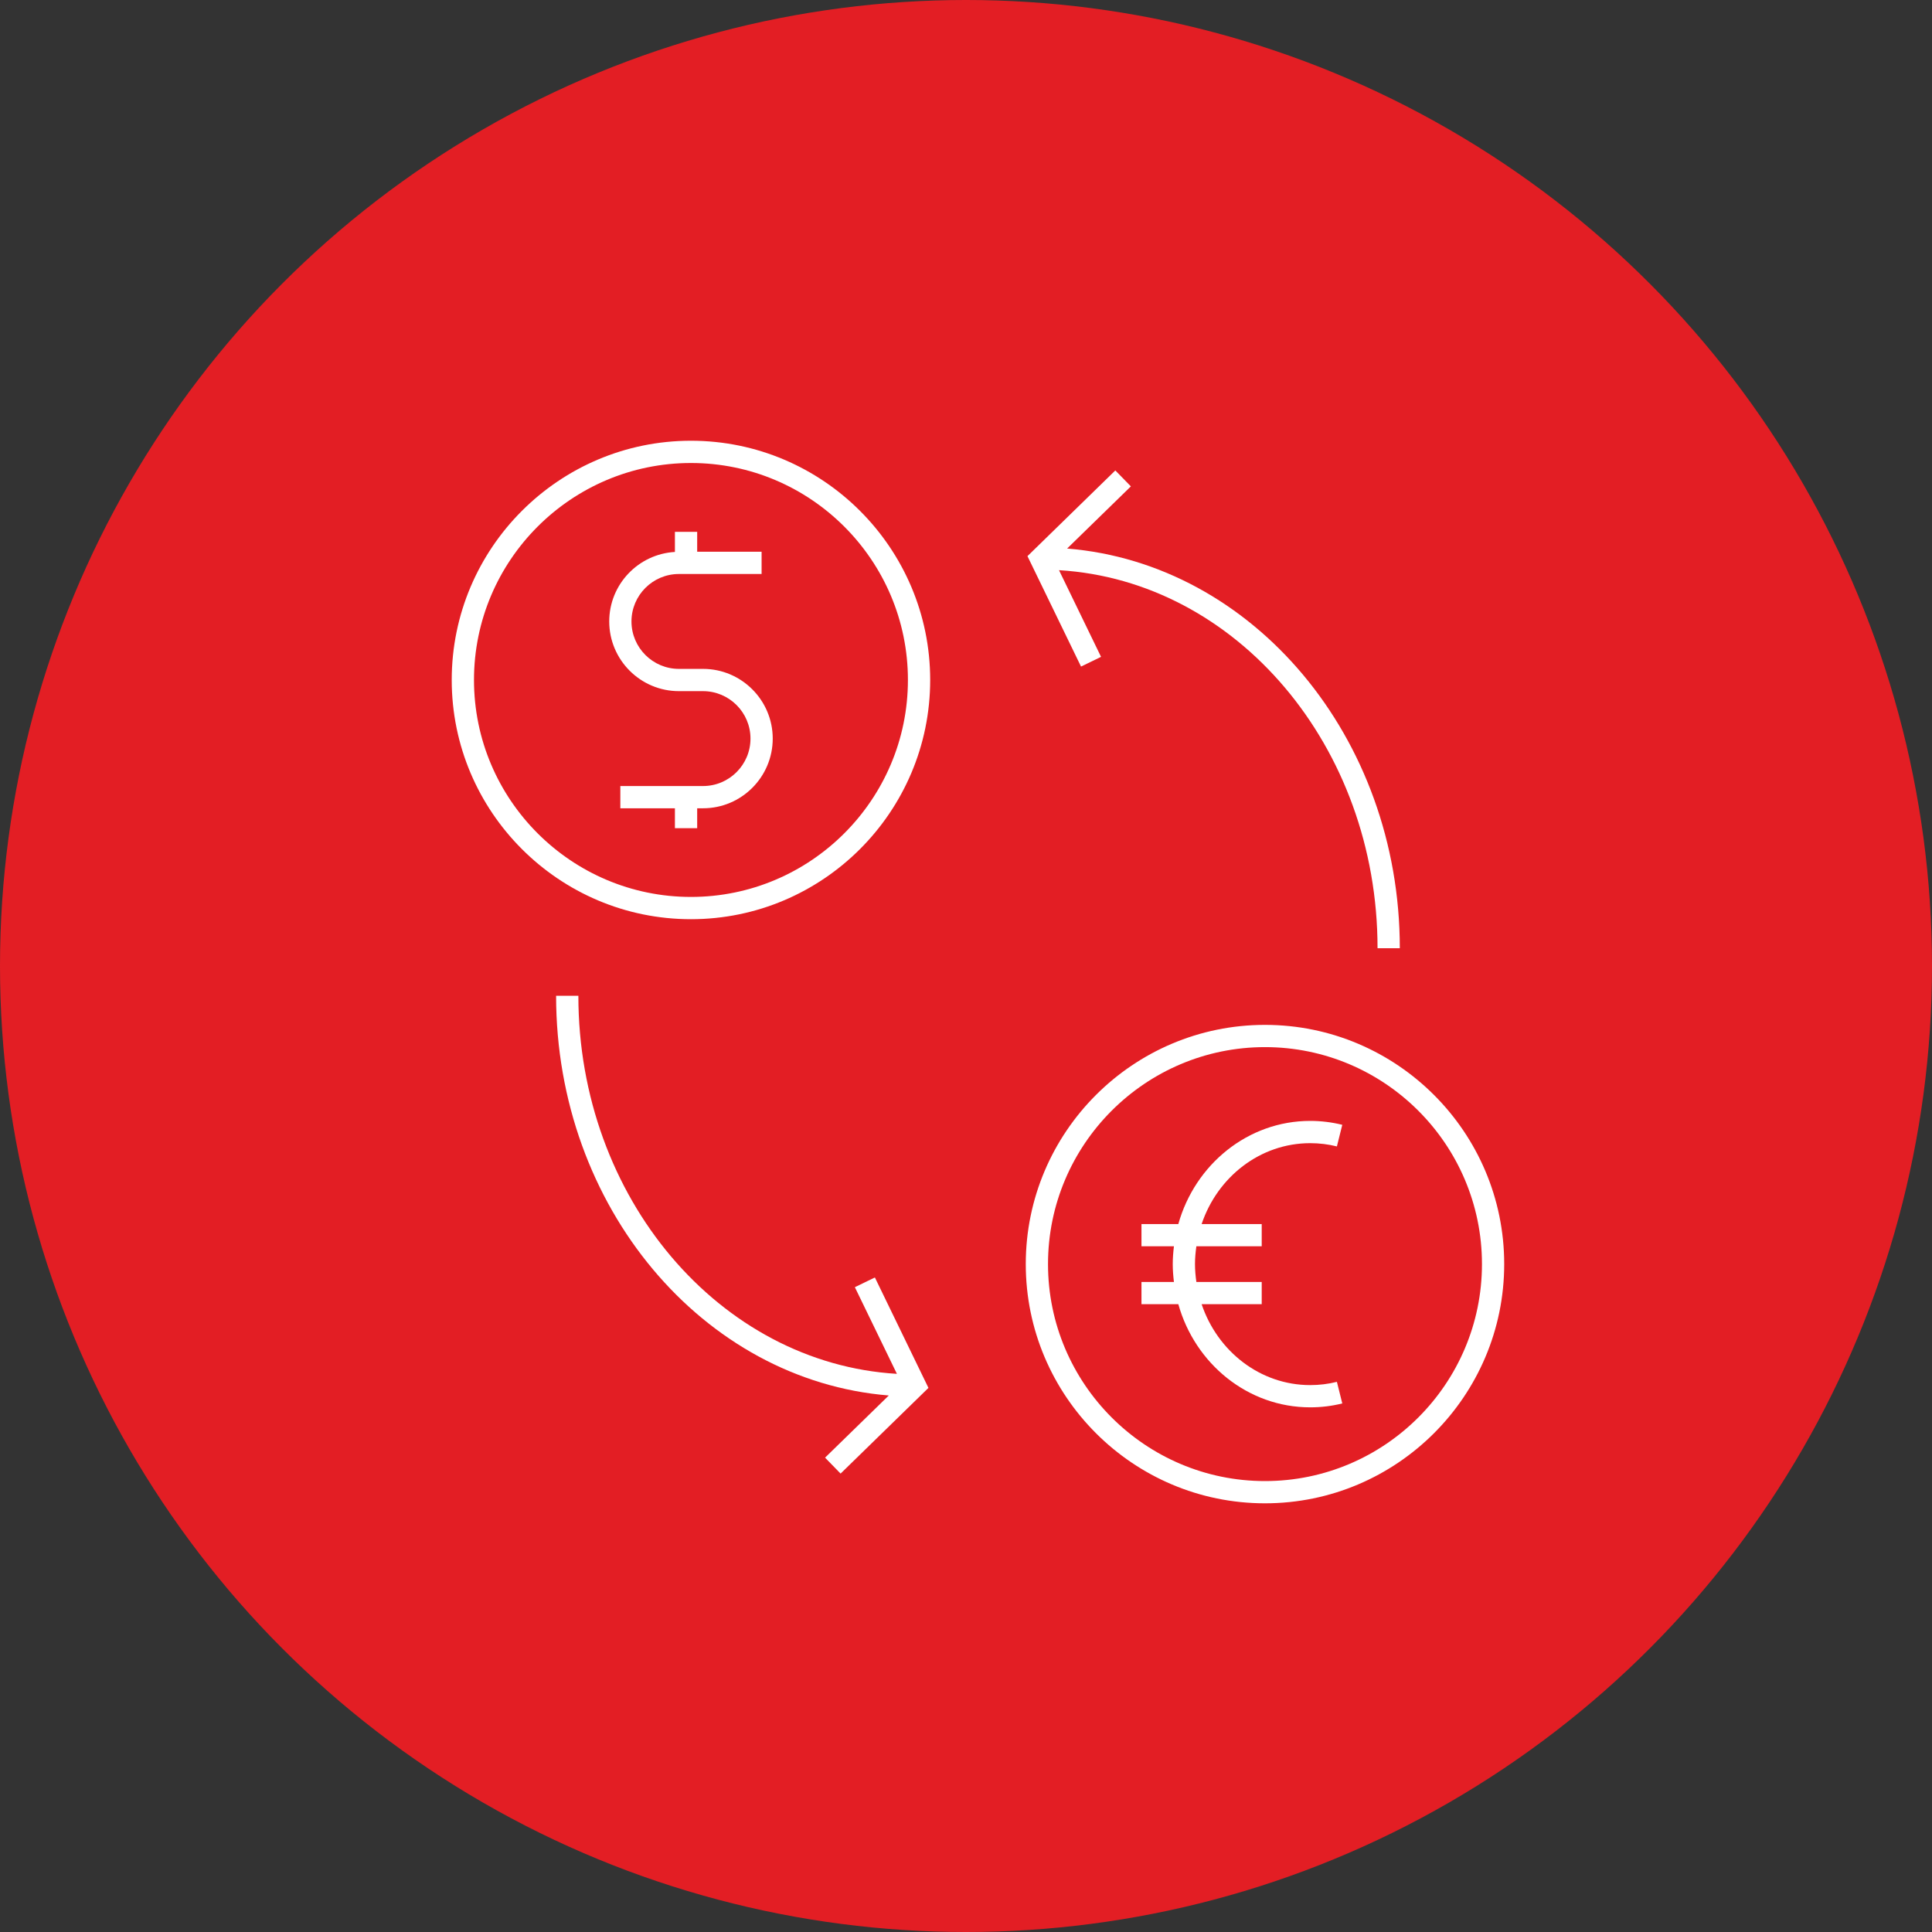 <svg width="80" height="80" viewBox="0 0 80 80" fill="none" xmlns="http://www.w3.org/2000/svg">
<rect x="0" y="0" width="80" height="80" fill="#333333" stroke="none"/>
<circle cx="40" cy="40" r="40" fill="#E31E24"/>
<path d="M35.398 53.3L37.139 56.888C29.8 56.45 23.949 49.597 23.949 41.234H23.027C23.027 49.979 29.114 57.161 36.803 57.784L34.164 60.358L34.807 61.018L38.445 57.47L36.227 52.897L35.398 53.3Z" fill="white"/>
<path d="M45.592 27.199L43.851 23.61C51.19 24.048 57.041 30.901 57.041 39.263H57.963C57.963 30.519 51.876 23.336 44.187 22.714L46.827 20.14L46.183 19.48L42.545 23.029L44.763 27.601L45.592 27.199Z" fill="white"/>
<path d="M29.111 27.697H28.112C27.029 27.697 26.148 26.816 26.148 25.733C26.148 24.649 27.029 23.768 28.112 23.768H31.536V22.846H28.869V22.023H27.947V22.855C26.433 22.941 25.227 24.197 25.227 25.733C25.227 27.324 26.521 28.619 28.113 28.619H29.111C30.195 28.619 31.076 29.5 31.076 30.583C31.076 31.667 30.195 32.548 29.111 32.548H25.687V33.469H27.947V34.293H28.869V33.469H29.111C30.702 33.469 31.997 32.175 31.997 30.583C31.997 28.992 30.702 27.697 29.111 27.697Z" fill="white"/>
<path d="M28.611 18.25C23.149 18.25 18.705 22.694 18.705 28.156C18.705 33.618 23.149 38.062 28.611 38.062C34.073 38.062 38.517 33.618 38.517 28.156C38.517 22.694 34.073 18.25 28.611 18.25ZM28.611 37.14C23.657 37.14 19.627 33.11 19.627 28.156C19.627 23.202 23.657 19.172 28.611 19.172C33.565 19.172 37.595 23.202 37.595 28.156C37.595 33.11 33.565 37.14 28.611 37.14Z" fill="white"/>
<path d="M52.38 42.438C46.918 42.438 42.475 46.881 42.475 52.343C42.475 57.805 46.918 62.249 52.38 62.249C57.842 62.249 62.286 57.805 62.286 52.343C62.286 46.881 57.842 42.438 52.38 42.438ZM52.38 61.328C47.427 61.328 43.396 57.297 43.396 52.343C43.396 47.389 47.427 43.359 52.38 43.359C57.334 43.359 61.365 47.389 61.365 52.343C61.365 57.297 57.334 61.328 52.38 61.328Z" fill="white"/>
<path d="M54.254 57.354C52.178 57.354 50.411 55.952 49.757 54.004H52.245V53.083H49.539C49.505 52.841 49.482 52.596 49.482 52.345C49.482 52.093 49.505 51.848 49.539 51.606H52.245V50.685H49.757C50.411 48.737 52.178 47.336 54.254 47.336C54.628 47.336 54.999 47.381 55.358 47.471L55.581 46.576C55.149 46.469 54.703 46.414 54.254 46.414C51.668 46.414 49.483 48.221 48.792 50.685H47.266V51.606H48.61C48.581 51.849 48.561 52.094 48.561 52.345C48.561 52.595 48.581 52.84 48.61 53.083H47.266V54.004H48.792C49.483 56.468 51.668 58.275 54.254 58.275C54.703 58.275 55.15 58.221 55.581 58.113L55.358 57.219C54.999 57.309 54.629 57.354 54.254 57.354Z" fill="white"/>
</svg>
